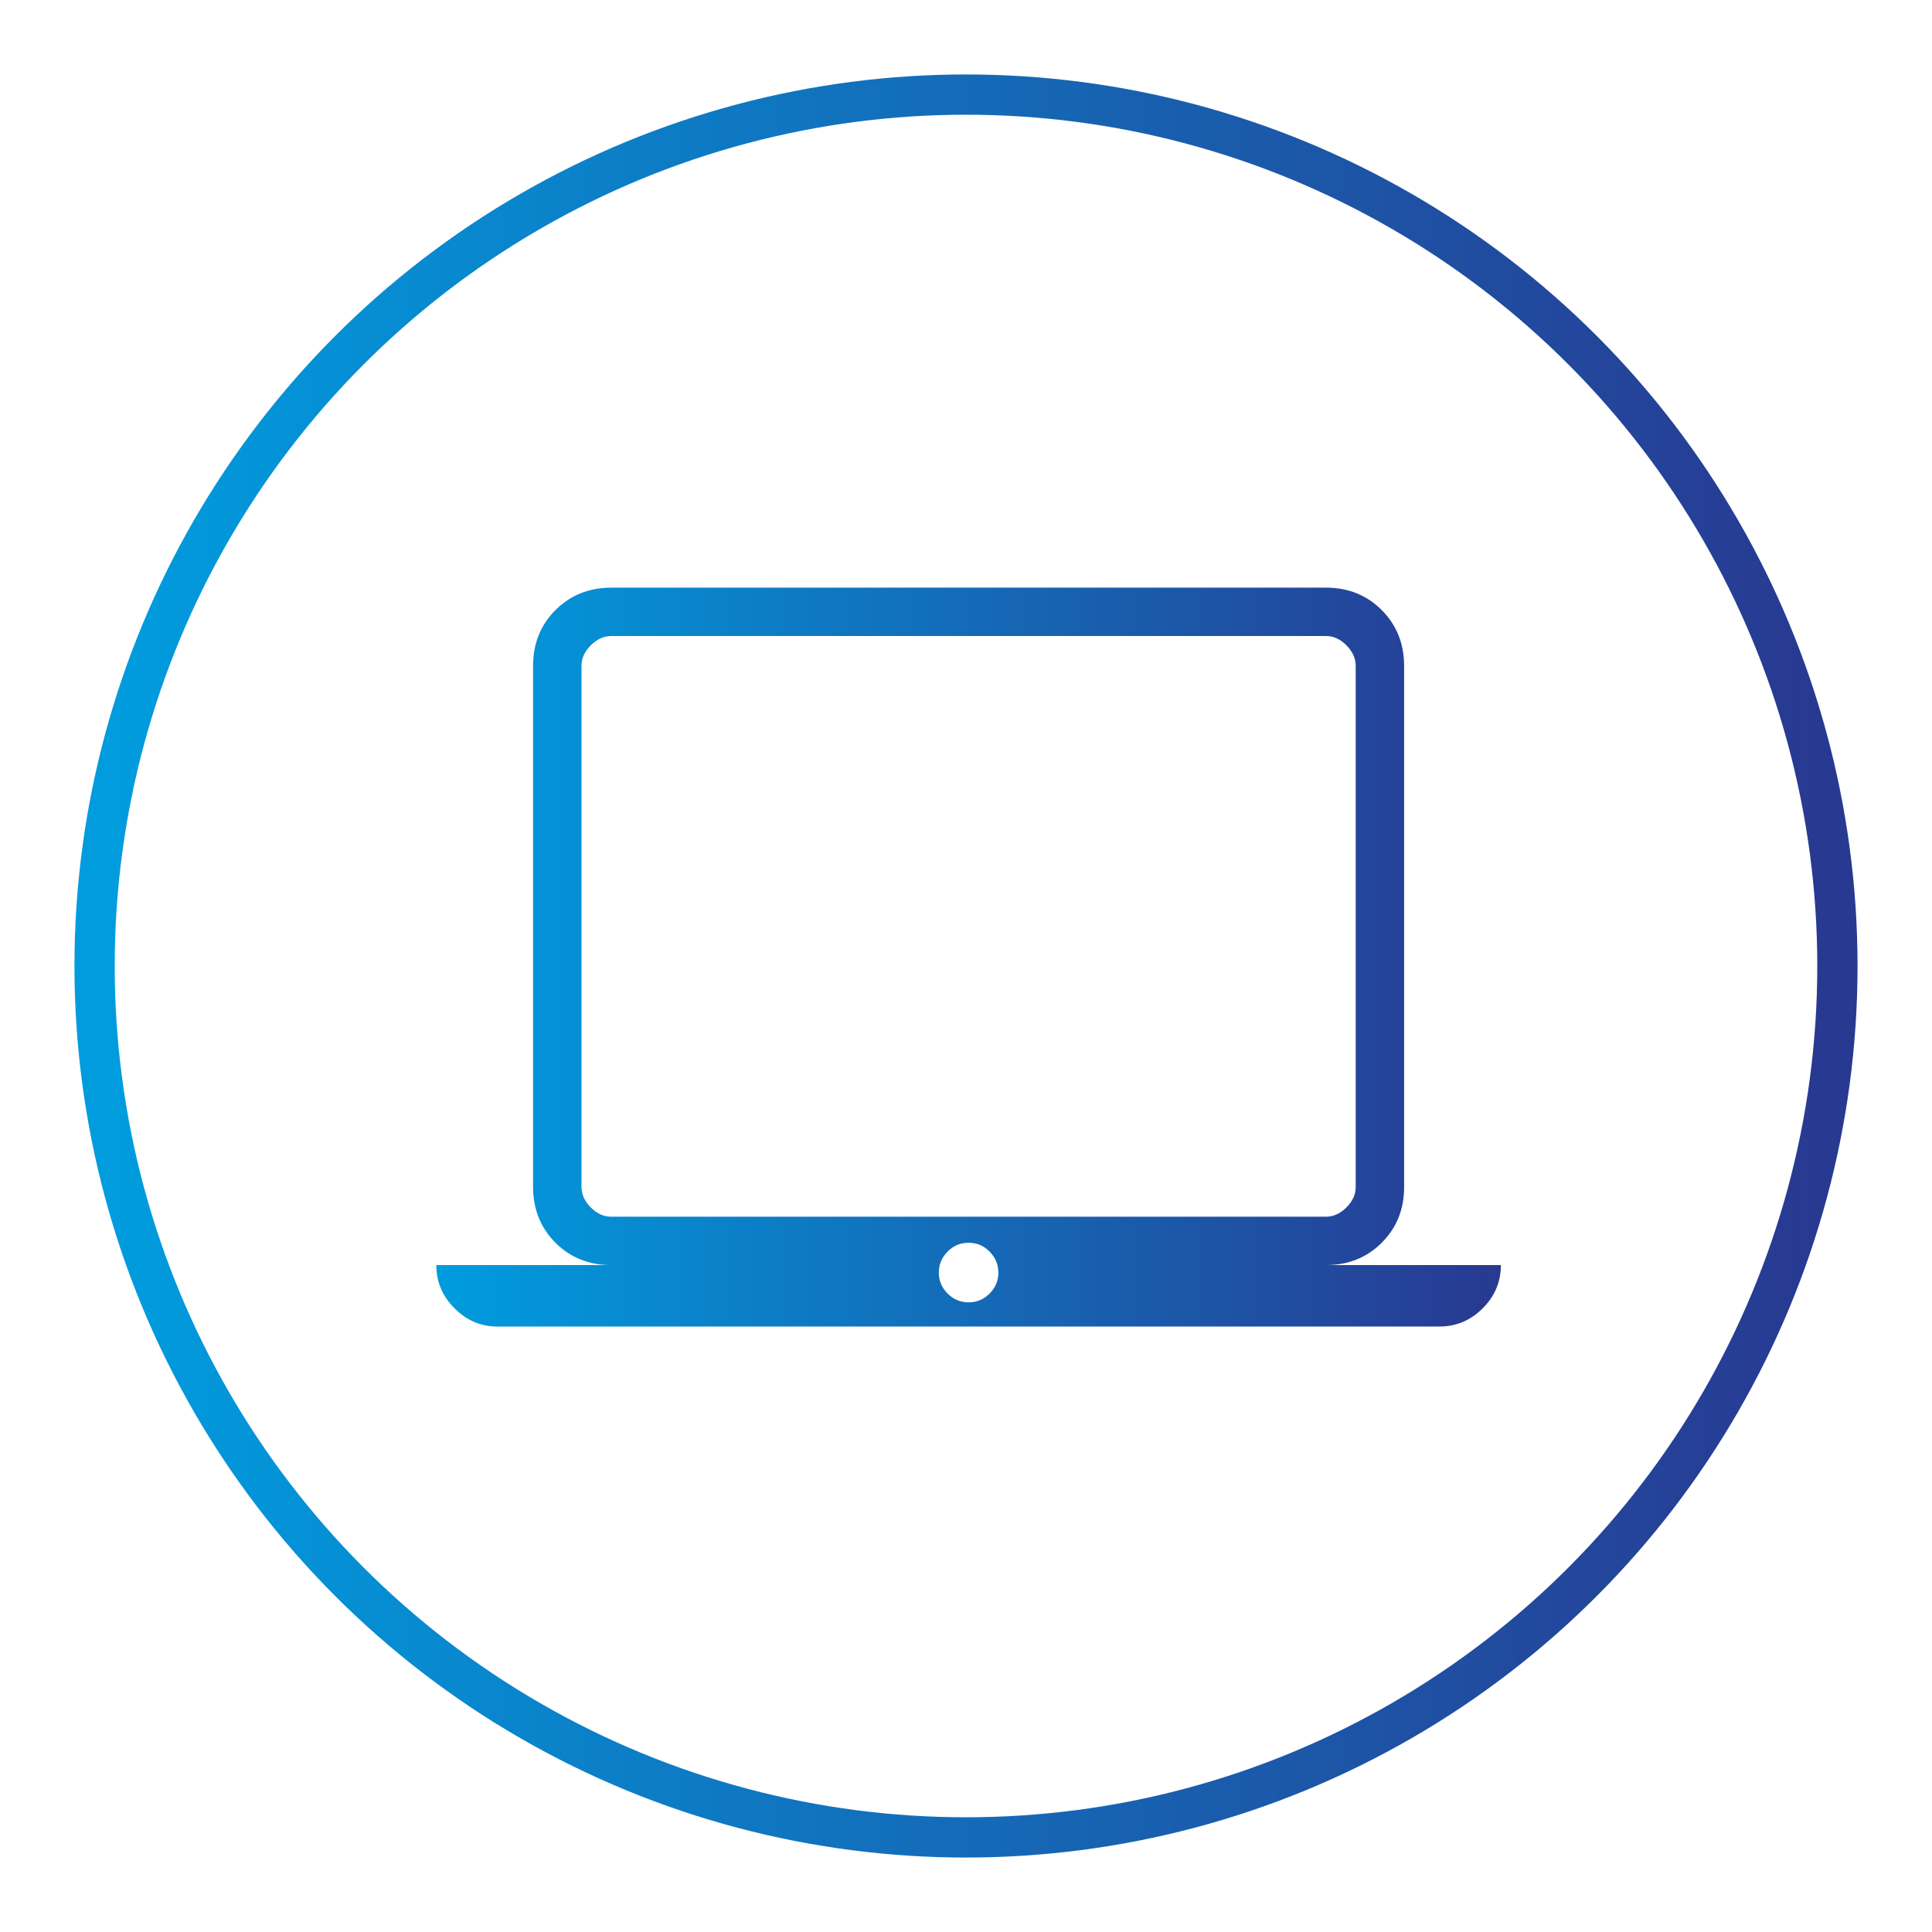 <svg width="48" height="48" viewBox="0 0 48 48" fill="none" xmlns="http://www.w3.org/2000/svg">
<path d="M12.367 32.958C11.951 32.958 11.593 32.807 11.292 32.505C10.991 32.203 10.84 31.845 10.84 31.431H15.186C14.633 31.431 14.171 31.246 13.801 30.876C13.431 30.506 13.245 30.044 13.244 29.49V16.542C13.244 15.989 13.43 15.527 13.801 15.157C14.172 14.786 14.634 14.601 15.186 14.6H32.943C33.496 14.6 33.958 14.786 34.328 15.157C34.698 15.528 34.884 15.989 34.885 16.542V29.49C34.885 30.043 34.7 30.504 34.329 30.875C33.959 31.245 33.497 31.43 32.943 31.431H37.289C37.289 31.846 37.138 32.204 36.837 32.505C36.536 32.806 36.178 32.957 35.764 32.957L12.367 32.958ZM24.064 32.357C24.267 32.357 24.44 32.284 24.586 32.138C24.732 31.992 24.805 31.819 24.804 31.616C24.803 31.415 24.73 31.241 24.586 31.095C24.442 30.949 24.268 30.876 24.064 30.876C23.861 30.876 23.687 30.949 23.543 31.095C23.398 31.241 23.326 31.415 23.325 31.616C23.324 31.819 23.397 31.992 23.543 32.138C23.689 32.284 23.863 32.357 24.064 32.356M15.186 30.229H32.943C33.127 30.229 33.297 30.152 33.452 29.998C33.606 29.844 33.683 29.675 33.682 29.49V16.542C33.682 16.357 33.605 16.188 33.452 16.033C33.298 15.878 33.128 15.801 32.943 15.802H15.186C15.002 15.802 14.832 15.879 14.677 16.033C14.523 16.187 14.446 16.356 14.447 16.542V29.49C14.447 29.674 14.524 29.844 14.677 29.998C14.831 30.153 15.001 30.23 15.186 30.229Z" fill="url(#paint0_linear_1264_225)"/>
<circle cx="24" cy="24" r="21.65" stroke="url(#paint1_linear_1264_225)"/>
<defs>
<linearGradient id="paint0_linear_1264_225" x1="10.84" y1="23.779" x2="37.289" y2="23.779" gradientUnits="userSpaceOnUse">
<stop stop-color="#009CDE"/>
<stop offset="1" stop-color="#283991"/>
</linearGradient>
<linearGradient id="paint1_linear_1264_225" x1="2.85" y1="24" x2="45.15" y2="24" gradientUnits="userSpaceOnUse">
<stop stop-color="#009CDE"/>
<stop offset="1" stop-color="#283991"/>
</linearGradient>
</defs>
</svg>
